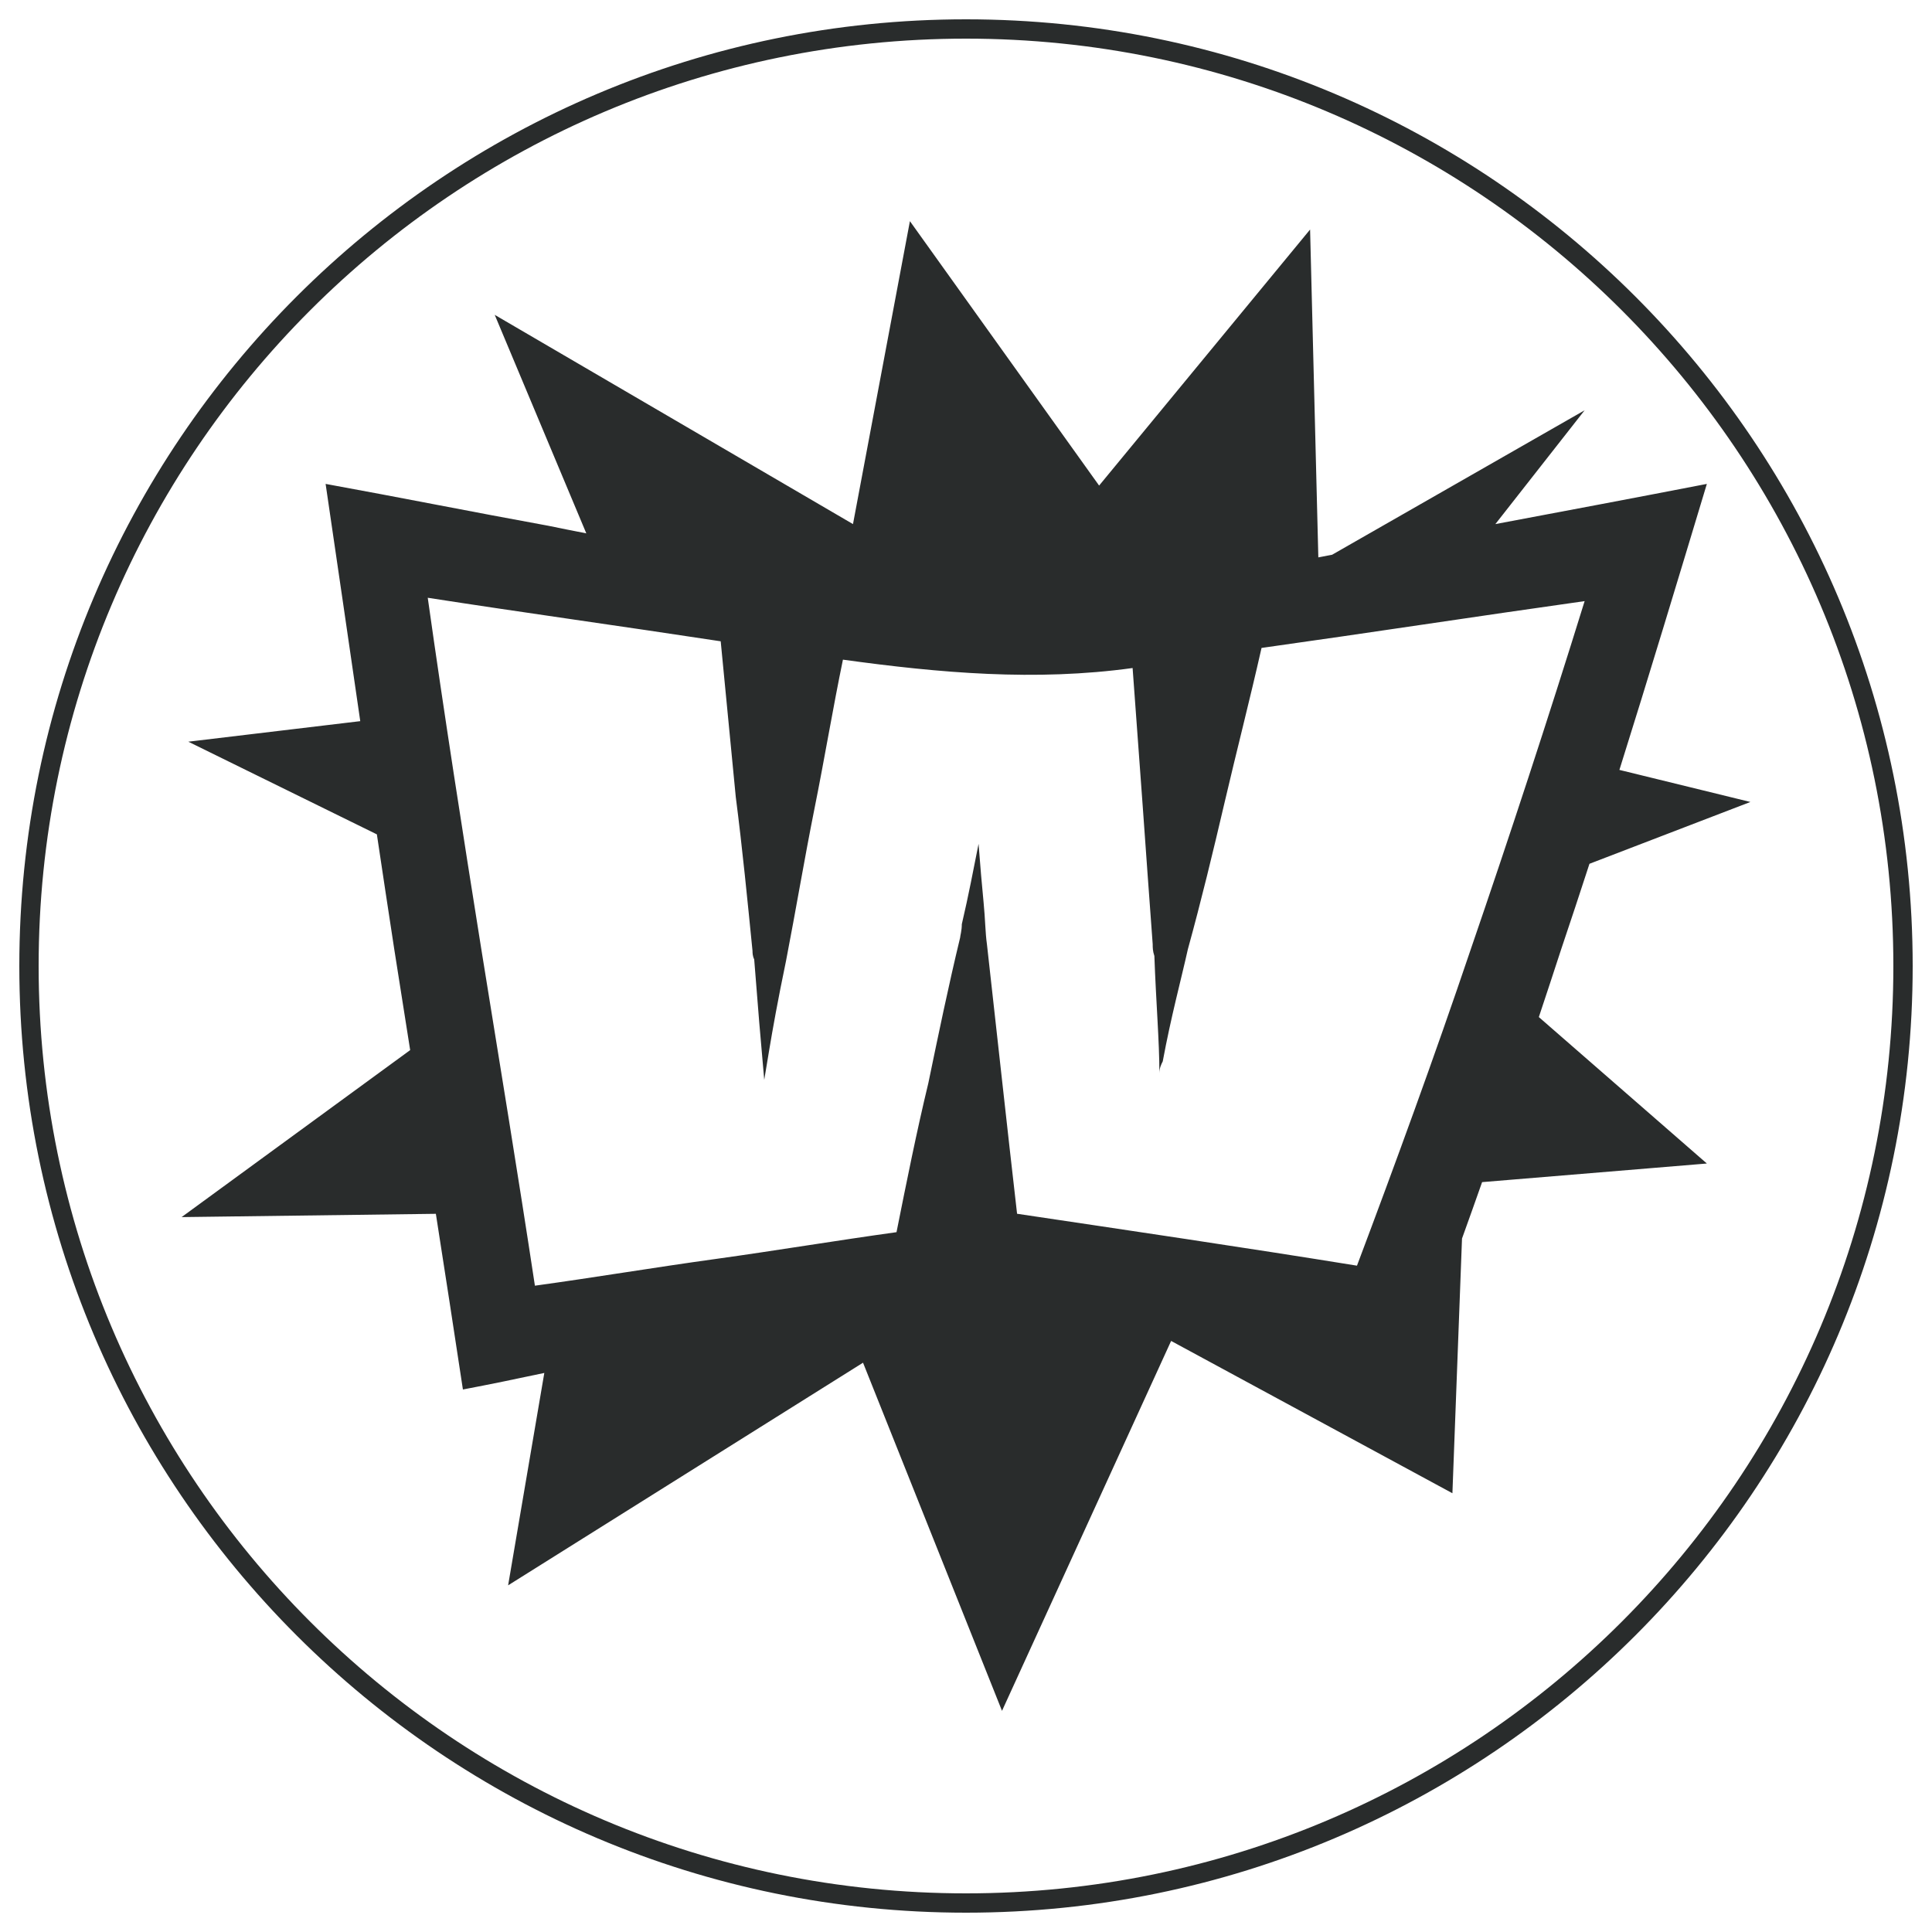 <?xml version="1.0" encoding="UTF-8"?>
<!DOCTYPE svg PUBLIC "-//W3C//DTD SVG 1.1//EN" "http://www.w3.org/Graphics/SVG/1.1/DTD/svg11.dtd">
<!-- Creator: CorelDRAW -->
<svg xmlns="http://www.w3.org/2000/svg" xml:space="preserve" width="300px" height="300px" version="1.1" style="shape-rendering:geometricPrecision; text-rendering:geometricPrecision; image-rendering:optimizeQuality; fill-rule:evenodd; clip-rule:evenodd"
viewBox="0 0 300 300"
 xmlns:xlink="http://www.w3.org/1999/xlink"
 xmlns:xodm="http://www.corel.com/coreldraw/odm/2003">
 <defs>
  <style type="text/css">
   <![CDATA[
    .fil0 {fill:#292C2C}
   ]]>
  </style>
 </defs>
 <g id="Layer_x0020_1">
  <path class="fil0" d="M141.29 34.34l29.38 41.06 32.76 -39.76 1.28 50.91 2.14 -0.41 39.21 -22.43 -13.86 17.67c10.97,-2.06 21.9,-4.12 32.84,-6.24 -4.56,15.11 -9.03,29.93 -13.58,44.41l20.34 4.98 -24.99 9.6c-1.45,4.46 -2.91,8.88 -4.39,13.27 -1.15,3.54 -2.31,7.04 -3.47,10.53l26.09 22.74 -34.9 2.89c-1.03,2.94 -2.08,5.86 -3.12,8.76l-1.49 39.55 -43.68 -23.65 -26.26 57.44 -21.58 -54.06 -55.11 34.57 5.62 -32.98c-4.21,0.9 -8.42,1.77 -12.64,2.57 -1.36,-9.01 -2.77,-18.11 -4.2,-27.28l-39.48 0.51 35.49 -25.93 -2.47 -15.66c-0.91,-5.93 -1.81,-11.87 -2.7,-17.84l-29.28 -14.39 26.7 -3.19c-1.77,-12.12 -3.54,-24.38 -5.38,-36.84 11.44,2.08 23.14,4.42 34.58,6.5 1.96,0.4 3.92,0.8 5.9,1.18l-14.22 -33.93 55.63 32.49 8.84 -47.04zm-58.23 165.3c-2.6,-17.15 -5.47,-34.57 -8.32,-52.24 -2.86,-17.94 -5.72,-36.13 -8.32,-54.58 15.08,2.34 30.16,4.42 45.49,6.76 0.78,8.05 1.56,16.11 2.34,24.17 1.04,8.06 1.82,16.11 2.6,23.91 0,0.26 0,0.78 0.26,1.3 0.52,6.76 1.04,13 1.56,18.72 0,0 0.26,-1.57 0.78,-4.69 0.52,-3.11 1.3,-7.53 2.6,-13.77 1.56,-8.06 2.86,-15.86 4.42,-23.65 1.57,-7.8 2.86,-15.6 4.42,-23.14 15.08,2.08 29.9,3.38 44.98,1.3 0.52,7.02 1.04,14.3 1.56,21.32 0.52,7.27 1.04,14.55 1.56,21.57 0,0.52 0,1.04 0.26,1.82 0.26,7.28 0.78,13.26 0.78,18.2 0,-0.79 0.26,-1.31 0.52,-1.83 1.3,-7.01 2.86,-12.73 3.9,-17.41 2.08,-7.54 3.9,-15.08 5.72,-22.87 1.82,-7.8 3.9,-15.86 5.72,-23.92 16.64,-2.33 33.54,-4.93 50.17,-7.27 -5.72,18.45 -11.7,36.65 -17.68,54.06 -5.71,16.89 -11.7,33.27 -17.67,49.13 -17.68,-2.86 -35.36,-5.46 -52.78,-8.06 -0.78,-6.76 -1.56,-13.78 -2.34,-20.79 -0.78,-7.02 -1.56,-14.04 -2.34,-21.06 -0.26,-1.82 -0.26,-3.9 -0.52,-6.5 -0.26,-2.6 -0.52,-5.72 -0.78,-9.09 -0.78,3.9 -1.56,8.05 -2.6,12.47 0,1.04 -0.26,1.82 -0.26,2.08 -1.82,7.54 -3.38,15.08 -4.94,22.61 -1.82,7.54 -3.38,15.34 -4.94,23.14 -9.36,1.3 -18.72,2.86 -28.08,4.16 -9.36,1.29 -18.71,2.86 -28.07,4.15zm66.94 -196.64c81.19,0 147,65.81 147,147 0,81.19 -65.81,147 -147,147 -81.19,0 -147,-65.81 -147,-147 0,-81.19 65.81,-147 147,-147zm0 3c79.53,0 144,64.47 144,144 0,79.53 -64.47,144 -144,144 -79.53,0 -144,-64.47 -144,-144 0,-79.53 64.47,-144 144,-144z"/>
 </g>
</svg>
